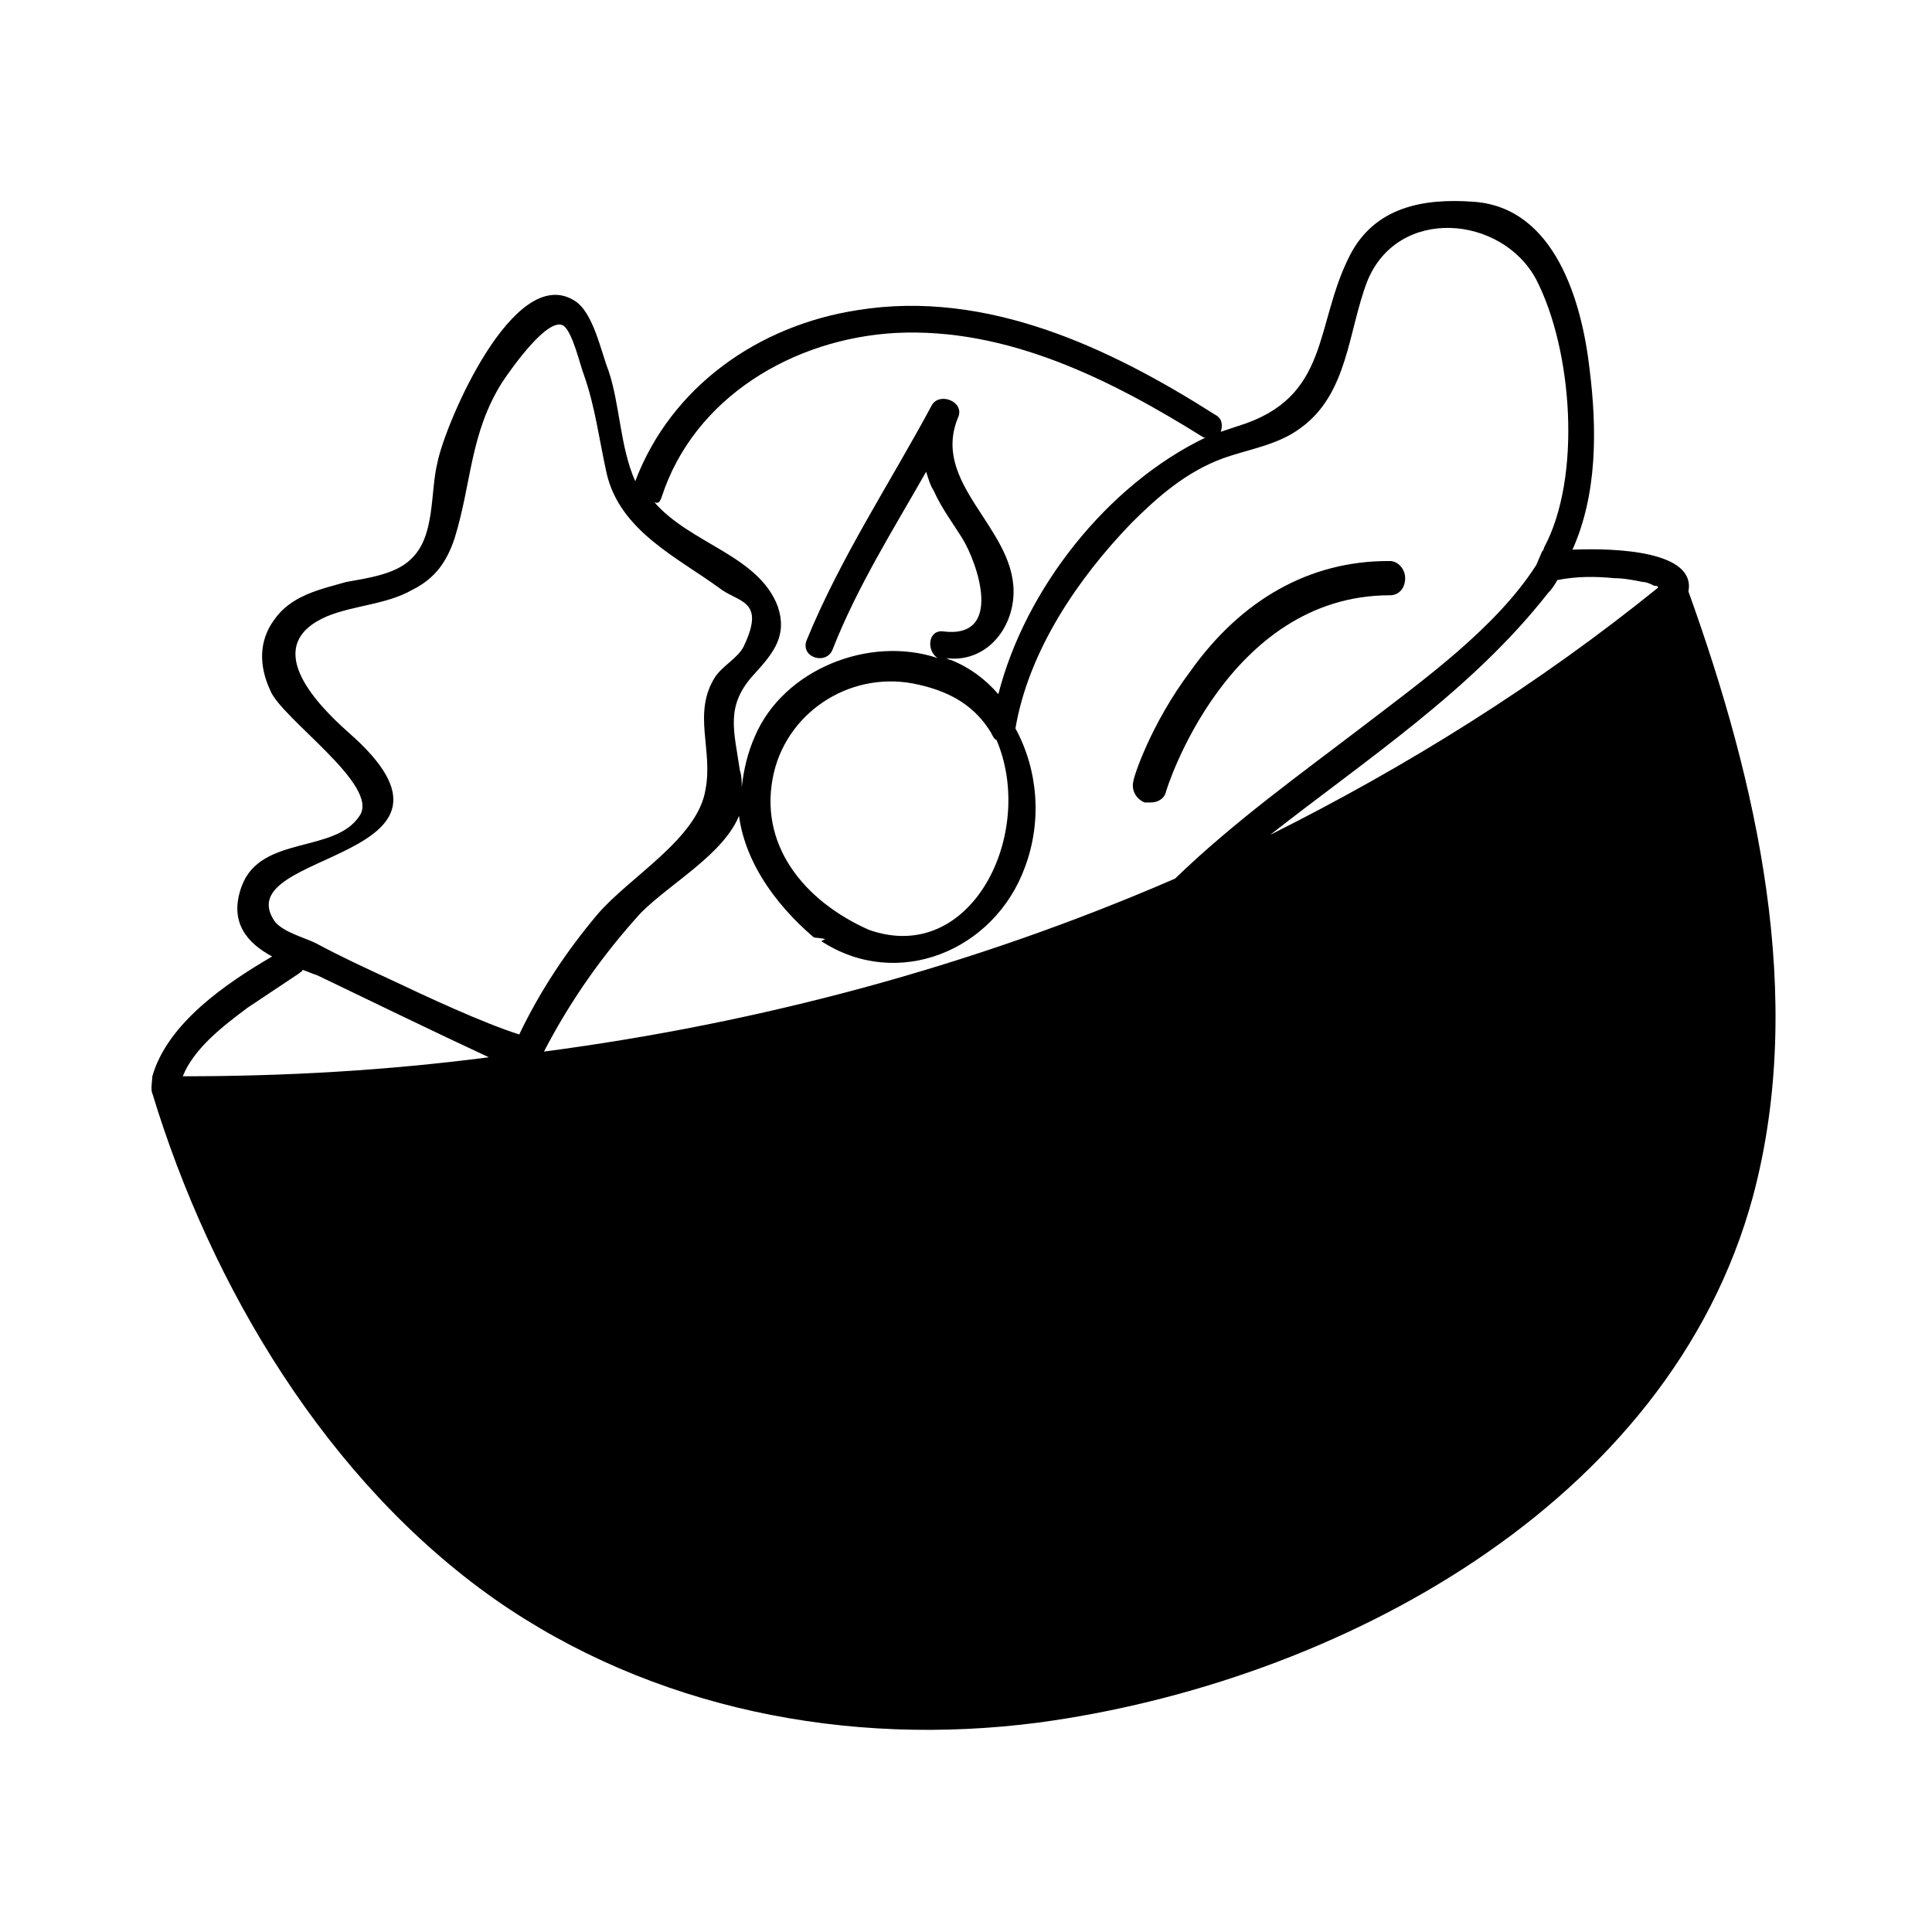 <?xml version="1.0" encoding="UTF-8"?>
<!-- Uploaded to: SVG Repo, www.svgrepo.com, Generator: SVG Repo Mixer Tools -->
<svg fill="#000000" width="800px" height="800px" version="1.1" viewBox="144 144 512 512" xmlns="http://www.w3.org/2000/svg">
 <g>
  <path d="m591.45 300.75c2.016-10.578-18.641-11.586-30.73-11.082 6.551-14.609 6.551-31.738 4.535-47.863-2.016-17.633-9.07-42.824-30.73-44.336-13.602-1.008-26.199 1.512-32.746 14.105-9.574 18.641-5.039 37.785-29.727 45.344-1.512 0.504-3.023 1.008-4.535 1.512 0.504-1.512 0.504-3.527-1.512-4.535-27.711-17.633-60.457-33.25-94.715-27.711-26.199 4.031-49.375 20.152-58.945 45.344-4.031-9.07-4.031-20.152-7.055-29.223-2.016-5.039-4.031-15.617-9.07-18.641-16.121-10.078-34.258 32.746-36.273 42.824-2.016 8.062-0.504 19.648-7.055 25.695-4.031 4.031-11.586 5.039-17.129 6.047-7.055 2.016-14.609 3.527-19.145 10.078-4.031 5.543-4.031 12.09-1.008 18.641 3.023 7.559 29.223 25.191 23.68 33.25-6.551 10.078-26.199 5.039-31.234 18.641-3.527 9.574 1.512 15.113 8.062 18.641-12.098 7.055-27.715 17.637-31.746 31.742 0 1.008-0.504 3.527 0 4.535 15.617 51.387 46.352 102.78 90.688 134.01 41.816 29.223 93.707 39.297 144.09 32.746 78.594-10.578 167.26-57.43 189.43-139.55 14.109-52.902 1.008-109.83-17.129-160.21zm-272.05-25.188c8.566-26.199 34.762-41.816 61.969-43.328 29.727-1.512 57.434 12.594 81.617 27.711h0.504c-26.199 12.594-47.863 40.305-54.914 68.016-3.527-4.031-7.559-7.055-12.594-9.07-0.504 0-1.008-0.504-1.512-0.504 10.578 1.512 18.137-7.559 18.137-17.633 0-17.129-22.168-28.719-14.609-46.352 1.512-4.031-5.039-6.551-7.055-3.023-11.082 20.656-24.184 40.305-33.25 62.473-1.512 4.535 5.543 6.551 7.055 2.016 6.551-16.625 16.121-31.738 24.688-46.855 0.504 1.512 1.008 3.527 2.016 5.039 2.016 4.535 5.039 8.566 7.559 12.594 4.031 6.551 11.082 26.703-5.039 24.688-4.031-0.504-4.535 5.039-1.512 7.055-18.137-6.047-40.809 3.023-48.367 20.656-2.016 4.535-3.023 9.07-3.527 13.602 0-1.512 0-3.023-0.504-4.535-1.512-10.578-4.031-17.129 4.031-25.695 5.039-5.543 8.566-10.078 6.047-17.633-5.039-13.602-23.176-16.625-32.746-27.711 1 0.508 1.504 0.004 2.008-1.508zm54.914 114.87v0 0c-17.129-7.559-29.727-22.672-25.191-41.816 4.031-16.625 21.16-27.207 38.289-23.176 9.07 2.016 15.113 6.047 19.145 12.594 0.504 1.008 1.008 2.016 1.512 2.016 10.582 24.688-6.547 59.957-33.754 50.383zm-181.88 38.793c3.023-7.559 11.082-13.602 17.129-18.137 4.535-3.023 9.07-6.047 13.602-9.07 0.504-0.504 1.008-0.504 1.008-1.008 1.512 0.504 2.519 1.008 4.031 1.512 12.594 6.047 31.234 15.113 45.344 21.664-27.207 3.527-53.91 5.039-81.113 5.039zm54.914-25.695c-6.551-3.023-13.098-6.047-19.648-9.574-3.023-1.512-9.07-3.023-11.082-6.047-12.09-18.641 58.945-15.617 19.648-49.879-9.07-8.062-23.176-23.176-5.543-30.73 7.559-3.023 15.617-3.023 22.672-7.055 6.047-3.023 9.07-7.559 11.082-13.602 4.535-14.609 4.031-27.711 12.594-41.312 3.023-4.535 12.09-17.129 16.121-15.113 2.519 1.512 4.535 10.578 5.543 13.098 3.023 8.566 4.031 17.129 6.047 26.199 3.527 15.113 18.641 22.168 29.727 30.23 5.039 4.031 12.594 3.023 6.551 15.617-1.512 3.023-5.543 5.039-7.559 8.062-6.047 9.574-0.504 19.145-2.519 29.727-2.016 13.098-20.152 23.176-28.719 33.25-8.062 9.574-15.113 20.152-20.656 31.738-9.57-3.019-24.684-10.074-34.258-14.609zm40.809 19.148c7.055-13.602 15.617-25.695 25.695-36.777 8.062-8.062 22.168-15.617 26.199-26.199 0.504-1.512-0.504-2.519-0.504-4.031 0 15.113 10.078 28.215 20.152 36.777 5.039 0.504 2.016 0.504 2.016 1.008 20.152 13.098 45.848 2.519 53.906-19.648 4.535-12.09 3.527-25.695-2.519-36.777 3.527-20.656 16.625-39.801 30.73-54.41 7.055-7.055 14.609-13.602 24.184-17.129 7.055-2.519 14.609-3.527 20.656-8.062 12.594-9.07 12.594-25.695 17.633-38.793 8.062-20.152 35.77-17.633 44.84-0.504 9.574 18.641 12.09 52.395 2.016 71.039 0 0.504-0.504 1.008-0.504 1.008l-1.512 3.523c-10.578 16.625-30.23 30.73-45.344 42.32-17.129 13.098-34.762 25.695-50.383 40.809-53.398 23.176-109.83 38.289-167.26 45.848zm192.46-57.438c25.695-20.152 53.402-38.289 73.555-63.984 1.008-1.008 2.016-2.519 2.519-3.527 5.039-1.008 10.078-1.008 15.113-0.504 2.519 0 5.039 0.504 7.559 1.008 1.008 0 2.016 0.504 3.023 1.008 0.504 0 1.008 0 1.008 0.504-31.742 25.695-66.504 47.359-102.78 65.496z"/>
  <path d="m512.35 301.75c2.519 0 4.031-2.016 4.031-4.535s-2.016-4.535-4.031-4.535h-0.504c-20.656 0-38.793 10.078-52.395 29.223-10.578 14.105-15.113 28.215-15.113 29.223-0.504 2.016 0.504 4.535 3.023 5.543h1.512c2.016 0 3.527-1.008 4.031-2.519-0.004-0.504 16.117-52.398 59.445-52.398z"/>
 </g>
</svg>